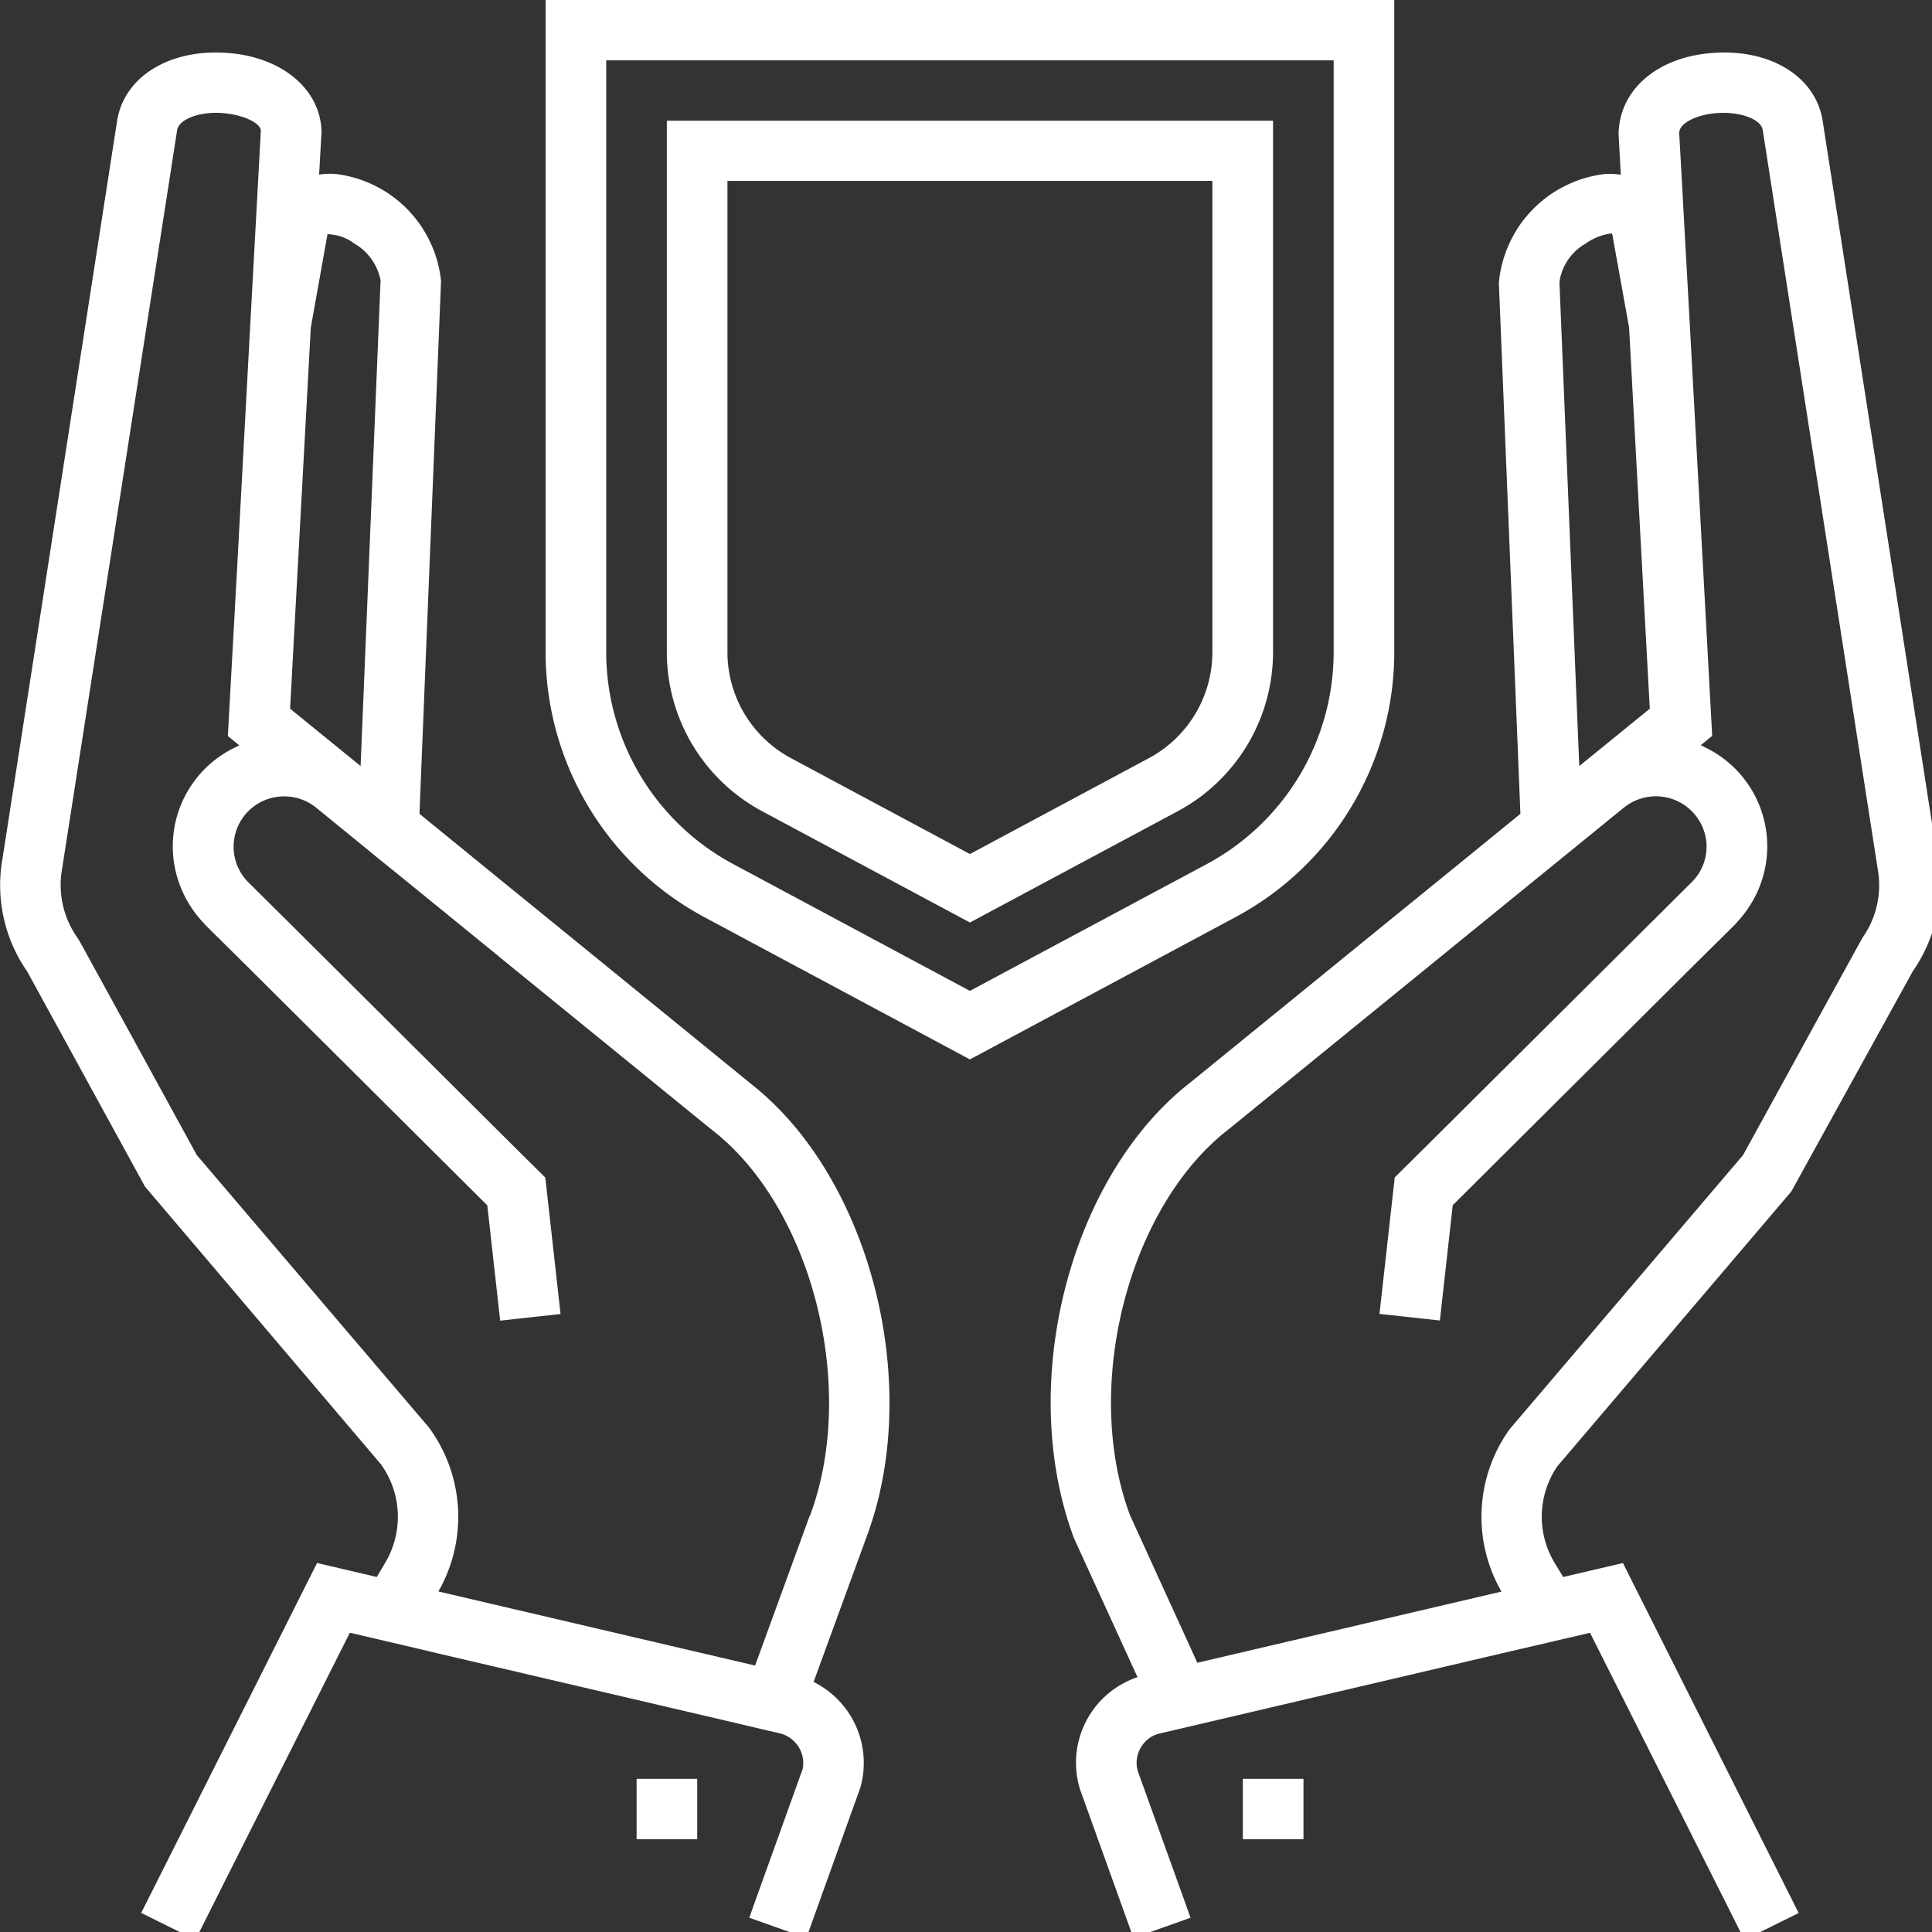<svg xmlns="http://www.w3.org/2000/svg" width="80" height="80" viewBox="0 0 80 80">
    <rect x="0" y="0" width="80" height="80" fill="#333333" stroke="none"/>
    <defs>
        <clipPath id="eew4ga5gva">
            <path data-name="사각형 80464" style="fill:#fff" d="M0 0h80v80H0z"/>
        </clipPath>
    </defs>
    <g data-name="그룹 88418" style="clip-path:url(#eew4ga5gva)">
        <path data-name="패스 88468" d="m74.171 49.34 5.029-9.116a6.237 6.237 0 0 0 1.032-4.624L75.469 5c-.282-1.815-2.149-2.984-4.537-2.807-2.271.152-3.882 1.5-3.912 3.356l.092 1.687a3.246 3.246 0 0 0-.649-.03 4.989 4.989 0 0 0-4.4 4.507l.892 21.987-2.48 2.022-2.406 1.955-8.761 7.131c-5 3.873-7.237 12.484-4.837 18.891l2.629 5.75a3.735 3.735 0 0 0-2.378 4.651l2.21 6.151 2.363-.84-.269-.755-1.916-5.321a1.239 1.239 0 0 1 .129-.974 1.221 1.221 0 0 1 .8-.585l.11-.024 1.243-.292 1.249-.292 11.871-2.783 1-.231 2.057-.481.269-.061 5.553 11.041.839 1.675 2.247-1.114L67.2 64.723l-2.473.579-.343-.566a3.7 3.7 0 0 1 .1-4.019zM46.792 62.75c-1.984-5.3-.086-12.764 4.078-15.986l8.816-7.174 3.814-3.105 1.176-.956.839-.682 1.725-1.407h.006a2.1 2.1 0 0 1 3.165.633 2.06 2.06 0 0 1-.361 2.454l-1.867 1.857-9.177 9.129-1.255 1.242-.631 5.651 2.5.274.533-4.774 9.98-9.933 1.7-1.681.055-.067a4.683 4.683 0 0 0 .992-1.565 4.552 4.552 0 0 0-.245-3.77 4.781 4.781 0 0 0-.582-.84 4.559 4.559 0 0 0-1.475-1.114l-.153-.079.122-.1.349-.286-.38-7-.557-10.213-.429-7.753c.006-.445.82-.773 1.573-.822.961-.067 1.818.256 1.886.7L77.752 36a3.77 3.77 0 0 1-.637 2.838l-1.941 3.526-1.126 2.056-1.873 3.41-9.667 11.352a6.213 6.213 0 0 0-.337 6.723l-12.594 2.947zm17.779-51.07a2.189 2.189 0 0 1 1.078-1.589 2.361 2.361 0 0 1 1.09-.426.456.456 0 0 1 .043.164l.673 3.733.857 15.785-2.92 2.375zM31.039 44.834l-8.786-7.156-1.206-.98-3.68-3 .894-22.064a4.982 4.982 0 0 0-4.4-4.433 3.246 3.246 0 0 0-.649.03l.1-1.778c-.041-1.763-1.651-3.108-3.922-3.261-2.39-.17-4.255.993-4.543 2.814L.1 35.565a6.251 6.251 0 0 0 1.022 4.659L6 49.133l9.771 11.5a3.723 3.723 0 0 1 .165 4.1l-.336.567-2.473-.579-7.282 14.49 2.247 1.114.839-1.675 5.553-11.04.269.061 2.057.481 1.267.3L30.4 71.331l1.231.292.661.152a1.248 1.248 0 0 1 .52.268 1.257 1.257 0 0 1 .422 1.212l-1.941 5.4-.269.755 2.363.84 2.235-6.224a3.745 3.745 0 0 0-1.935-4.379l2.2-6.023c2.357-6.327.129-14.939-4.849-18.787m2.492 17.919-2.265 6.212L18.151 65.9a6.232 6.232 0 0 0-.4-6.8L8.147 47.83 6.28 44.42l-1.127-2.059-1.861-3.392-.08-.128a3.782 3.782 0 0 1-.643-2.862L7.333 5.39c.067-.451.937-.786 1.886-.706.753.049 1.567.378 1.58.731l-.429 7.862-.551 10.2-.386 7 .349.286.122.1-.153.079a4.559 4.559 0 0 0-1.475 1.114 4.781 4.781 0 0 0-.582.84 4.54 4.54 0 0 0-.245 3.764 4.648 4.648 0 0 0 .992 1.571l.055.067 1.7 1.681 9.98 9.933.533 4.774 2.5-.274-.631-5.651-1.255-1.242-9.171-9.129-1.873-1.857a2.083 2.083 0 0 1 1.071-3.514 2.1 2.1 0 0 1 1.739.426l1.727 1.407.839.688 1.176.95 3.814 3.106.024.024 8.81 7.168c4.145 3.2 6.043 10.663 4.059 15.974M13.559 9.7a1.9 1.9 0 0 1 1.108.384 2.257 2.257 0 0 1 1.09 1.522l-.827 20.115-2.92-2.375.857-15.773.673-3.77.018-.1m12.8 63.956h2.51v2.5h-2.51v-2.5zm25.414 0h2.2v2.5h-2.51v-2.5zm-.637-35.669A12.46 12.46 0 0 0 57.732 27V0H22.59v27a12.46 12.46 0 0 0 6.6 10.992l10.971 5.877zM25.1 2.5h30.122V27a9.97 9.97 0 0 1-5.278 8.794l-9.784 5.237-9.783-5.241A9.963 9.963 0 0 1 25.1 27zm6.471 31.1 8.59 4.6 8.59-4.6a7.479 7.479 0 0 0 3.961-6.6V5H27.61v22a7.479 7.479 0 0 0 3.961 6.6M30.12 7.491H50.2V27a4.982 4.982 0 0 1-2.639 4.4l-7.4 3.965-7.4-3.965A4.982 4.982 0 0 1 30.12 27z" transform="translate(.002 -.001)" style="fill:#fff"/>
    </g>
</svg>
